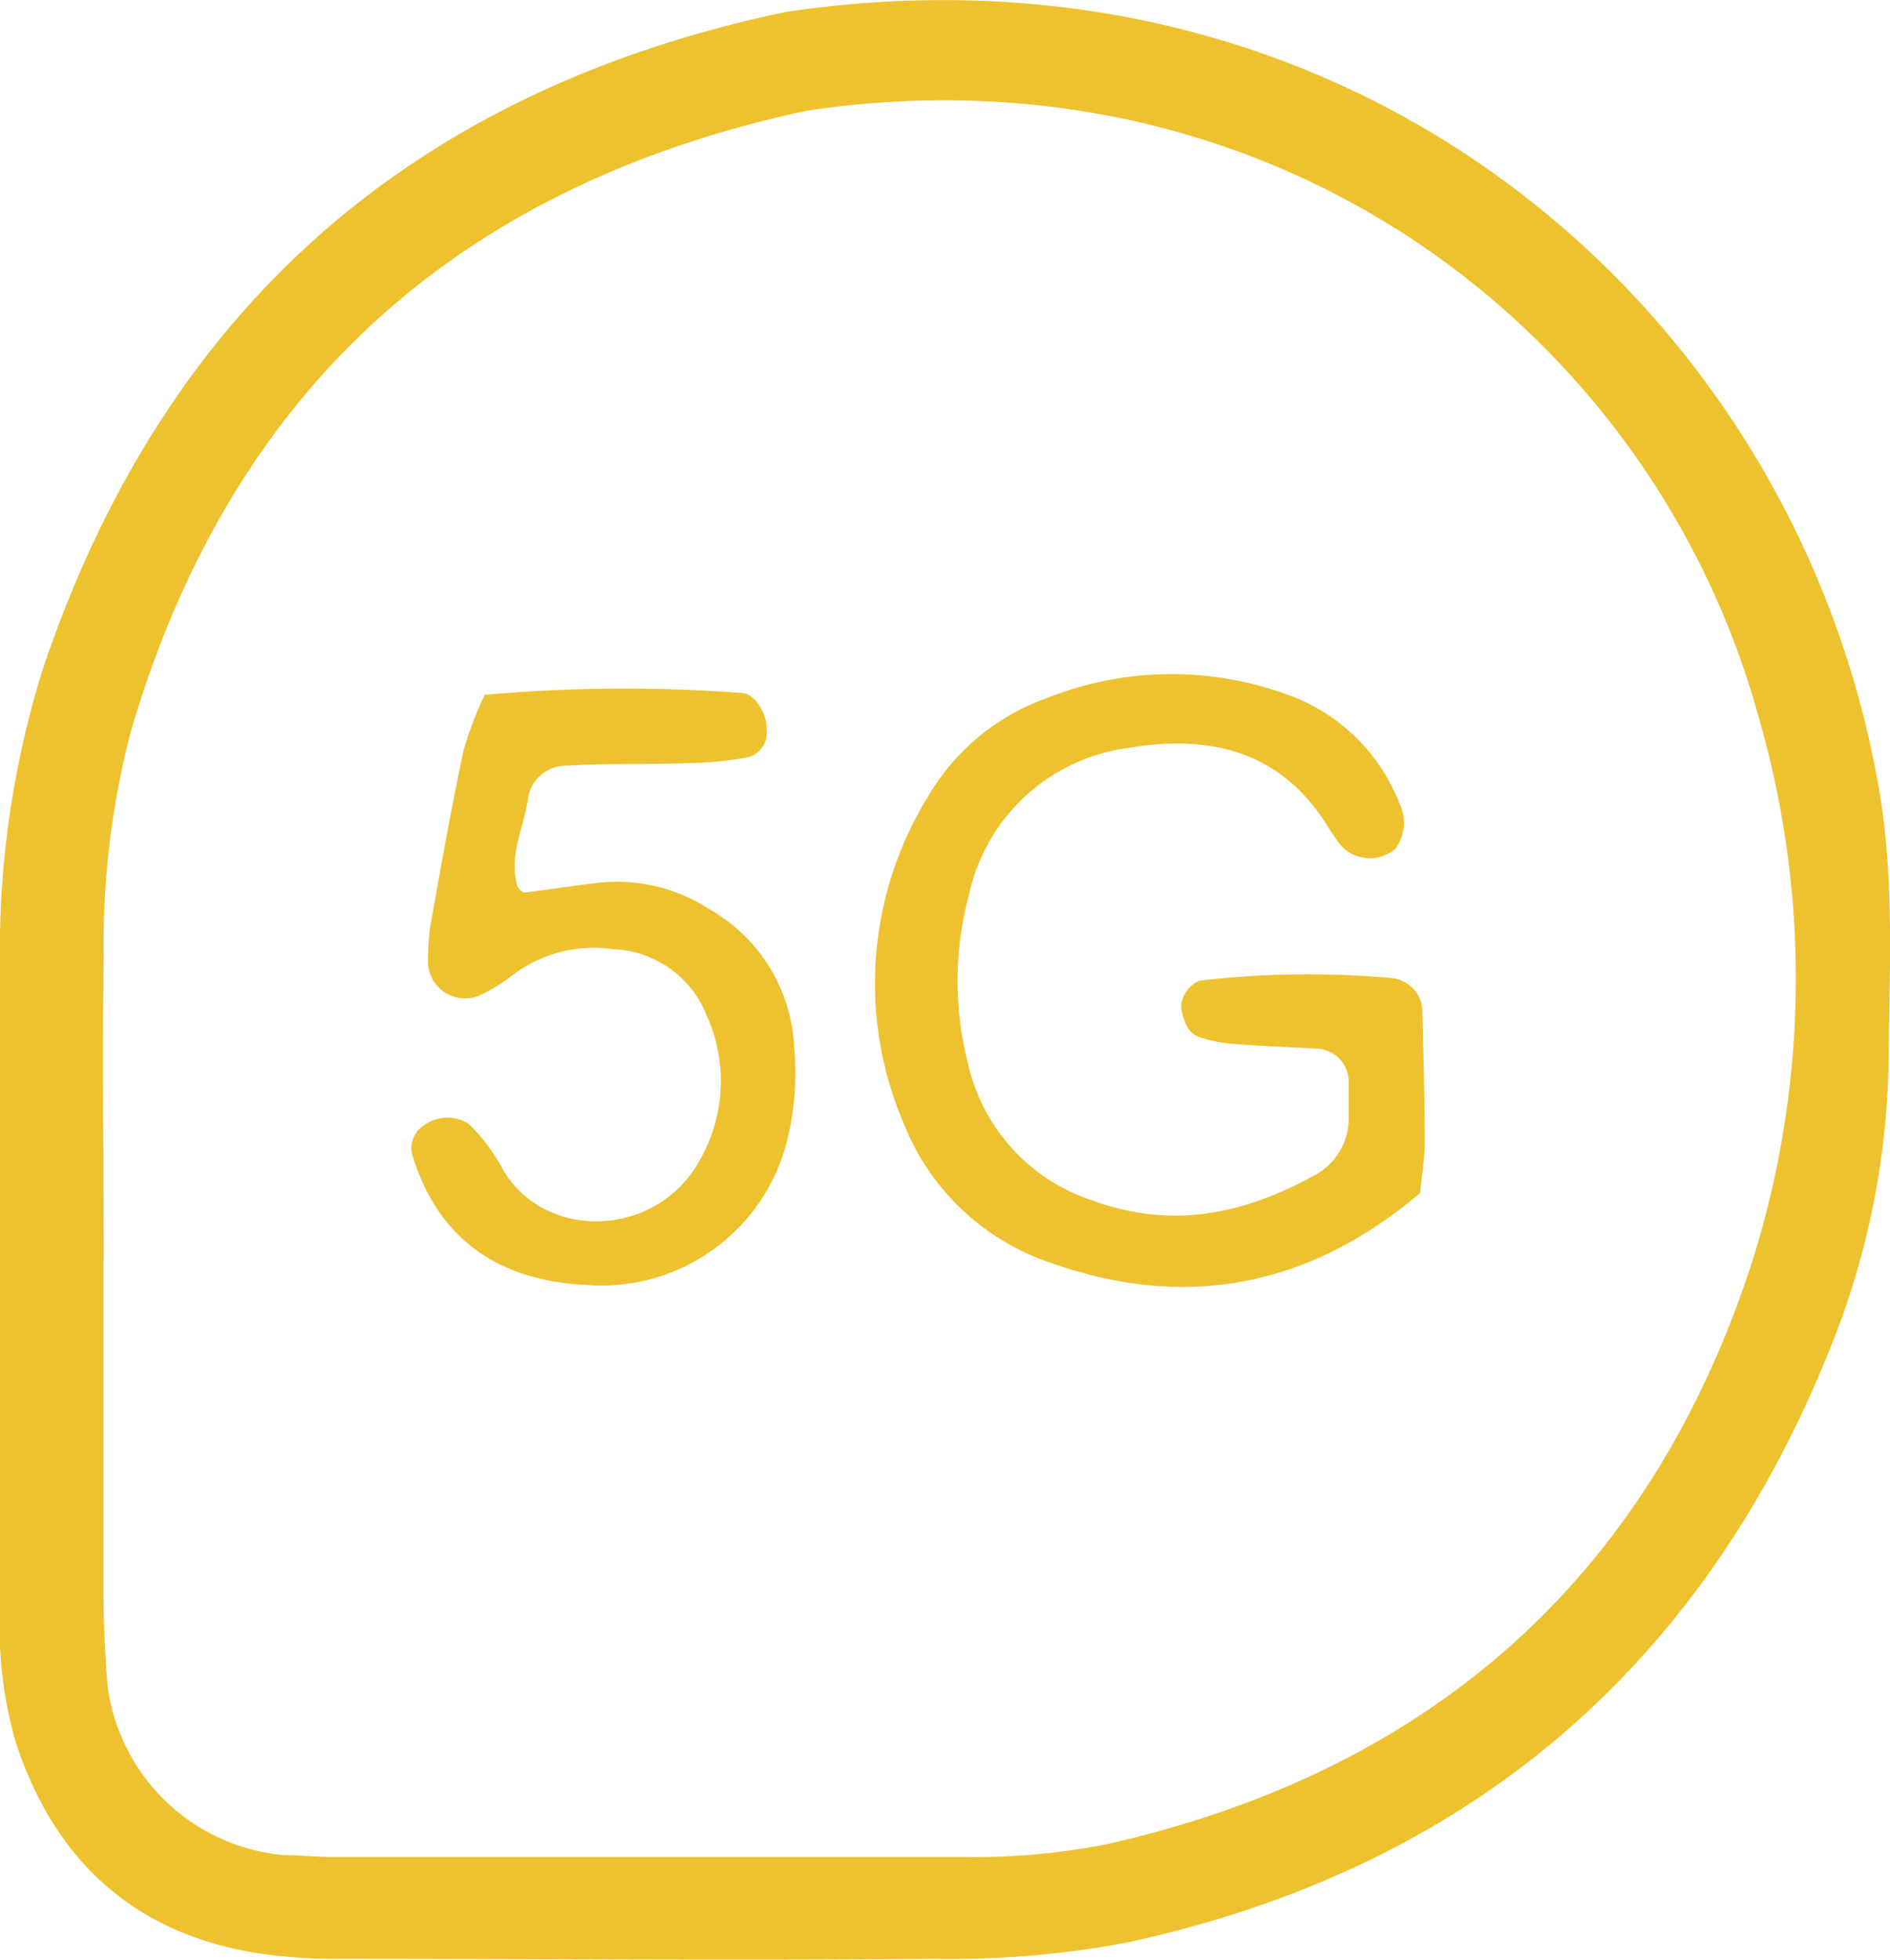 <svg xmlns="http://www.w3.org/2000/svg" viewBox="0 0 82.39 85.42"><defs><style>.cls-1{fill:#edc22e;fill-rule:evenodd;}</style></defs><g id="Layer_2" data-name="Layer 2"><g id="Layer_1-2" data-name="Layer 1"><path class="cls-1" d="M4.51,54.92h0c0,4.76,0,9.51,0,14.26,0,1.4.06,2.81.17,4.21a8.51,8.51,0,0,0,7.69,7.46c.7,0,1.4.08,2.11.08,9.15,0,18.3,0,27.45,0a30.08,30.08,0,0,0,6.3-.55c14-3.16,23.56-11.47,28.07-25.14a40.93,40.93,0,0,0,.36-24C72.05,14.47,55.56,1.8,35.19,4.82c-15.1,3.23-25.06,12.05-29.47,27a36.58,36.58,0,0,0-1.2,9.92c-.06,4.41,0,8.8,0,13.2ZM0,55.34c0-4.41,0-8.81,0-13.22a41,41,0,0,1,1.88-13C7.19,13.38,18.06,3.92,34.26.52c24.83-3.7,44.09,13,47.66,33.93.66,3.84.45,7.73.41,11.61a34.61,34.61,0,0,1-2.42,12.38c-5.58,14.2-15.91,23-30.78,26.22a41.42,41.42,0,0,1-8.41.71c-8.64.08-17.27,0-25.9,0a22.82,22.82,0,0,1-3.69-.26C5.75,84.22,2.33,81,.67,75.88A18.14,18.14,0,0,1,0,70.14C0,65.2,0,60.27,0,55.34Z"/><path class="cls-1" d="M61.9,52c-4.83,4.09-10.23,5.15-16.2,3a10.46,10.46,0,0,1-6.29-6,15.5,15.5,0,0,1,1-14.21,9.78,9.78,0,0,1,5.16-4.34,14.67,14.67,0,0,1,10.34-.25A8.18,8.18,0,0,1,61,35,1.92,1.92,0,0,1,60.82,37a1.72,1.72,0,0,1-2.36-.14,10.06,10.06,0,0,1-.59-.86c-2.06-3.3-5.15-4-8.71-3.4A8.2,8.2,0,0,0,42.24,39a14.41,14.41,0,0,0-.05,7.32,8.16,8.16,0,0,0,5.43,6c3.43,1.26,6.57.61,9.63-1.07a2.79,2.79,0,0,0,1.54-2.57c0-.53,0-1,0-1.58a1.43,1.43,0,0,0-1.3-1.39c-1.23-.08-2.45-.11-3.68-.21a6.11,6.11,0,0,1-1.52-.3c-.56-.19-.69-.75-.8-1.26a1.31,1.31,0,0,1,.8-1.2,40.77,40.77,0,0,1,8.41-.11A1.49,1.49,0,0,1,62,43.94c.05,1.93.1,3.87.11,5.8,0,.69-.12,1.39-.2,2.22Z"/><path class="cls-1" d="M21.16,30.28a68.28,68.28,0,0,1,11.16-.08c.56,0,1.12.89,1.1,1.57A1.11,1.11,0,0,1,32.61,33a15.08,15.08,0,0,1-2.6.26c-1.76.06-3.52,0-5.27.11A1.68,1.68,0,0,0,23,34.94c-.21,1.19-.79,2.34-.47,3.59,0,.15.24.38.34.37,1-.12,2.05-.29,3.08-.41a7.41,7.41,0,0,1,5,1.15,7.3,7.3,0,0,1,3.67,6,12.33,12.33,0,0,1-.33,4.17A8.35,8.35,0,0,1,25.53,56c-3.63-.18-6.36-1.86-7.52-5.55a1.16,1.16,0,0,1,.41-1.36,1.75,1.75,0,0,1,2-.12A8,8,0,0,1,21.94,51c1.89,3.17,6.86,2.95,8.66-.61a6.92,6.92,0,0,0,.22-6.1,4.57,4.57,0,0,0-4.06-2.92,5.9,5.9,0,0,0-4.46,1.16,7.46,7.46,0,0,1-1.34.83,1.62,1.62,0,0,1-2.3-1.32,11.63,11.63,0,0,1,.08-1.57c.46-2.6.92-5.19,1.47-7.77a15.63,15.63,0,0,1,.94-2.46Z"/></g></g></svg>